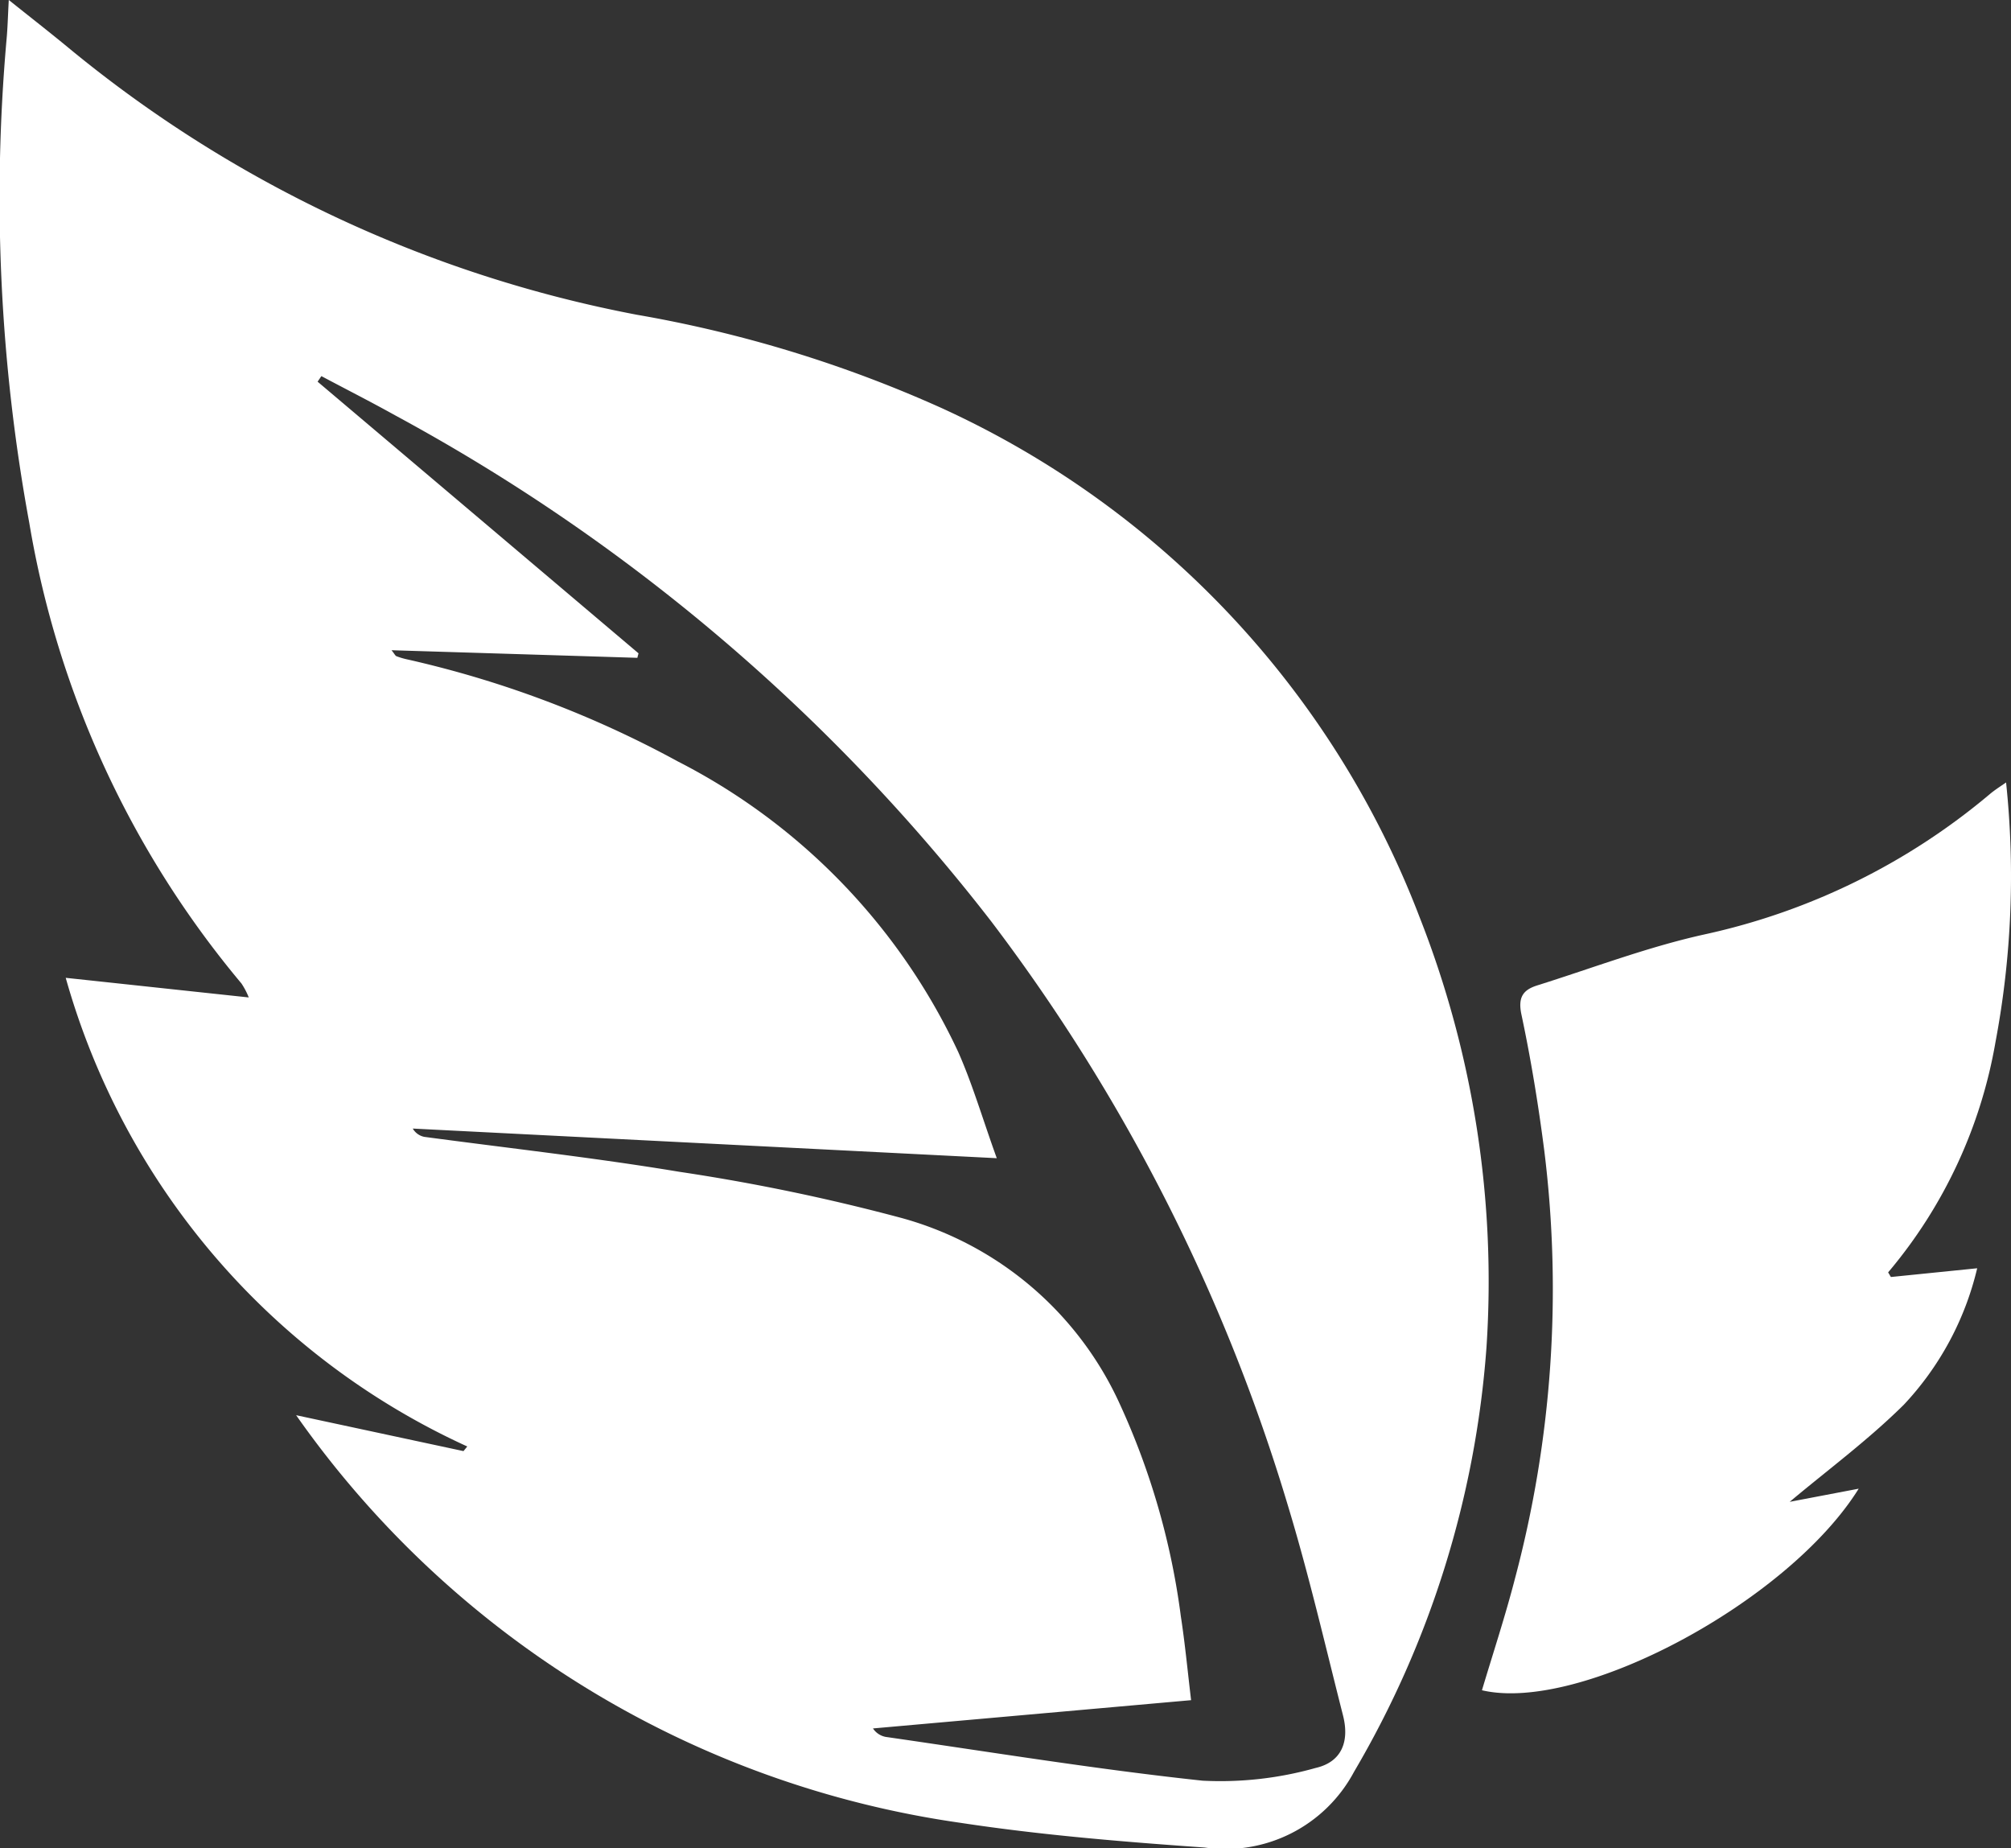 <svg xmlns="http://www.w3.org/2000/svg" xmlns:xlink="http://www.w3.org/1999/xlink" width="52.935" height="48.64" viewBox="0 0 52.935 48.64">
  <rect x="0" y="0" width="52.935" height="48.64" fill="#333333" stroke="none"/>
  <defs>
    <clipPath id="clip-path">
      <rect id="Rectangle_67531" data-name="Rectangle 67531" width="52.935" height="48.64" fill="none"/>
    </clipPath>
  </defs>
  <g id="Group_12727" data-name="Group 12727" transform="translate(0 0)">
    <g id="Group_12726" data-name="Group 12726" transform="translate(0 0)" clip-path="url(#clip-path)">
      <path id="Path_9945" data-name="Path 9945" d="M.231,0C.809.463,1.31.852,1.8,1.257A33.265,33.265,0,0,0,16.765,8.285,33.373,33.373,0,0,1,24.8,10.747,24.245,24.245,0,0,1,37.363,24.128a26.173,26.173,0,0,1,1.764,11.349,25.7,25.7,0,0,1-3.486,11.157,3.837,3.837,0,0,1-3.935,1.991c-2.143-.151-4.29-.326-6.411-.648a25.812,25.812,0,0,1-17.5-10.73l4.405.945.1-.122A19.3,19.3,0,0,1,1.73,25.736c1.624.173,3.174.341,4.818.516a1.973,1.973,0,0,0-.192-.367A25.4,25.4,0,0,1,.77,13.758a47.261,47.261,0,0,1-.6-12.69C.2.758.207.444.231,0M8.46,9.9c-.034.048-.067.1-.1.146q4.225,3.574,8.448,7.15c-.012.041-.022.079-.031.118-2.135-.067-4.271-.132-6.471-.2.086.106.1.149.132.158a1.837,1.837,0,0,0,.262.079,27.486,27.486,0,0,1,7.143,2.69,16.366,16.366,0,0,1,7.378,7.642c.382.861.645,1.771,1.017,2.8l-15.373-.78a.456.456,0,0,0,.3.218c2.239.3,4.484.549,6.711.919a52.638,52.638,0,0,1,5.864,1.219,8.9,8.9,0,0,1,5.739,4.9,19.328,19.328,0,0,1,1.605,5.588c.11.717.178,1.442.269,2.2l-8.374.744a.516.516,0,0,0,.336.223c2.781.4,5.55.854,8.34,1.152a9.231,9.231,0,0,0,2.98-.336c.686-.158.89-.7.717-1.38-.47-1.848-.9-3.712-1.454-5.535a48.352,48.352,0,0,0-7.8-15.356A49.768,49.768,0,0,0,10.392,10.927C9.754,10.572,9.1,10.241,8.46,9.9" transform="translate(0 -0.001)" fill="#fff"/>
      <path id="Path_9946" data-name="Path 9946" d="M30.054,8.581a23.54,23.54,0,0,1-.278,6.836A12.75,12.75,0,0,1,26.95,21.48c.024.041.048.079.072.122l2.272-.23a7.9,7.9,0,0,1-1.929,3.589c-.941.933-2.018,1.728-3.006,2.558l1.816-.346c-1.86,2.987-7.345,5.91-9.917,5.305.293-.979.614-1.951.869-2.939A29.615,29.615,0,0,0,17.9,18.287c-.154-1.2-.35-2.4-.6-3.58-.1-.456.029-.66.415-.78,1.468-.461,2.915-1.015,4.412-1.344A17.406,17.406,0,0,0,29.618,8.9c.127-.108.271-.2.437-.314" transform="translate(22.751 12.007)" fill="#fff"/>
    </g>
  </g>
</svg>
